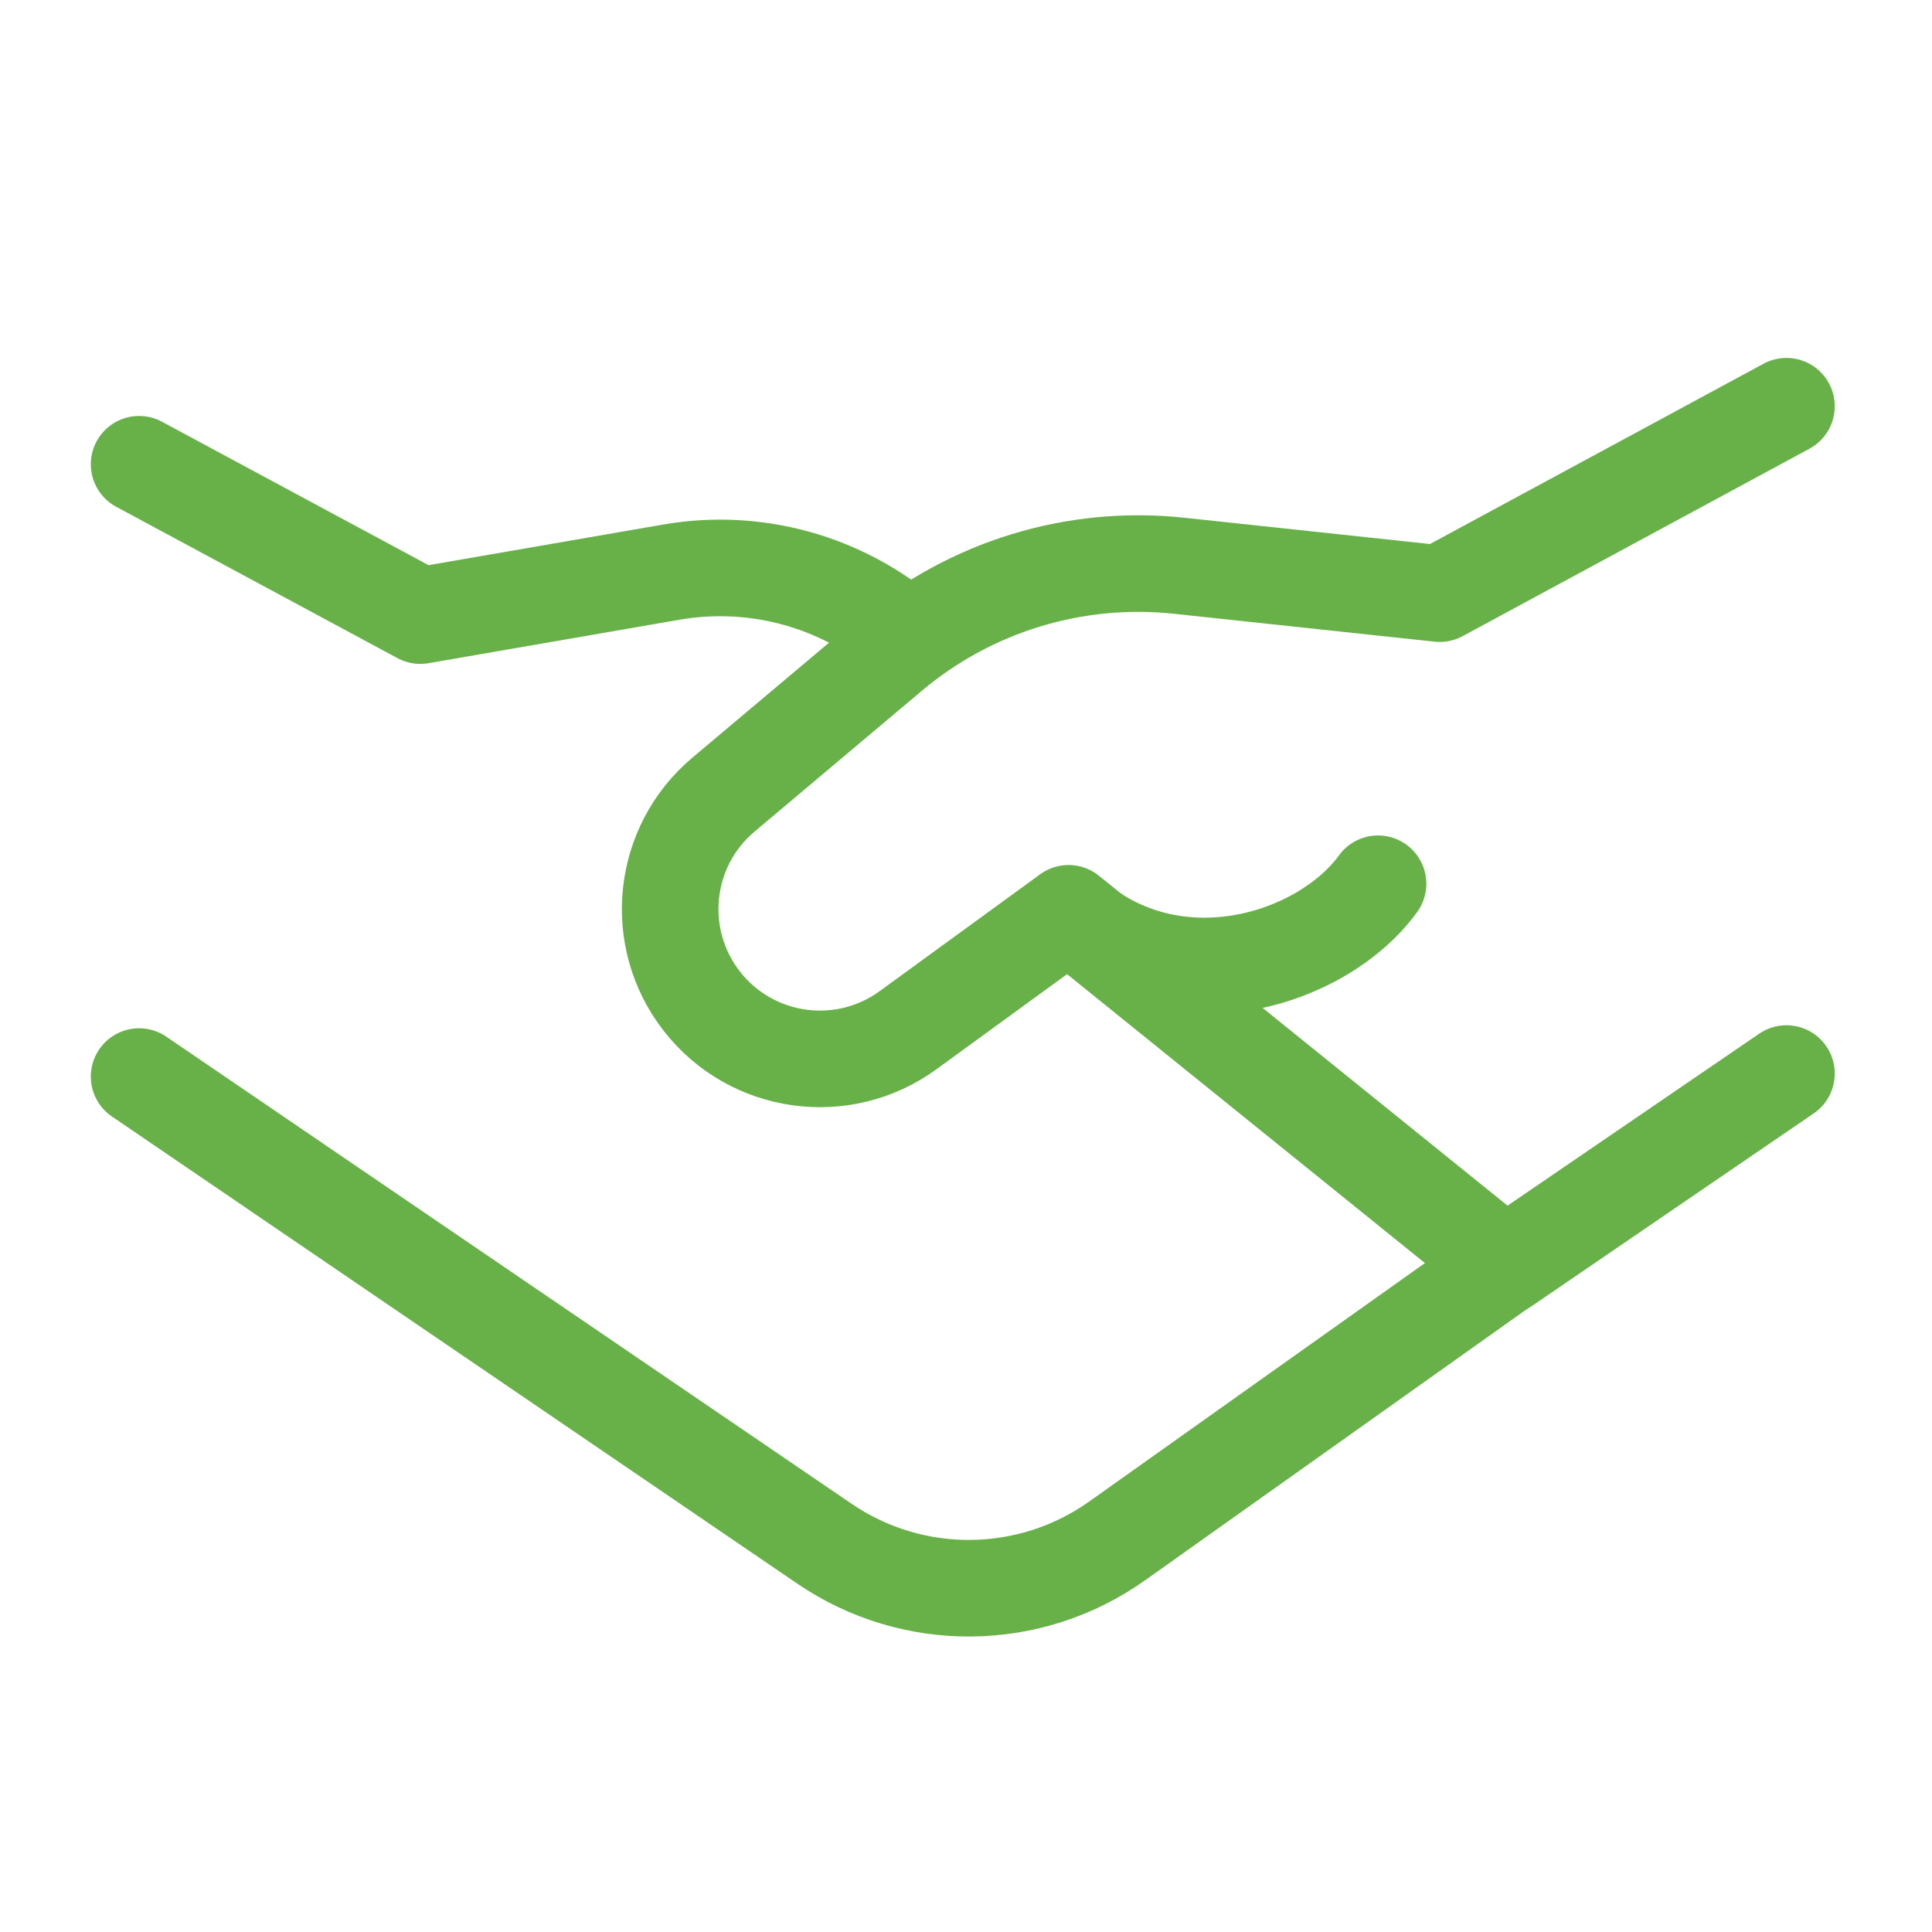 <svg width="30" height="30" viewBox="0 0 30 30" fill="none" xmlns="http://www.w3.org/2000/svg">
<path d="M2.16 7.209L6.527 9.559L10.425 8.884C11.741 8.656 13.089 9.033 14.097 9.91" stroke="#68B149" stroke-width="1.5" stroke-linecap="round" stroke-linejoin="round"/>
<path d="M23.521 19.542L17.347 23.927C15.99 24.891 14.176 24.908 12.801 23.97L2.16 16.717" stroke="#68B149" stroke-width="1.5" stroke-linecap="round" stroke-linejoin="round"/>
<path d="M27.74 16.67L23.372 19.655L16.593 14.182L14.1 15.997C13.086 16.735 11.67 16.536 10.899 15.548C10.129 14.562 10.277 13.143 11.235 12.338L13.831 10.153C15.075 9.106 16.692 8.612 18.309 8.785L22.356 9.218L27.74 6.308" stroke="#68B149" stroke-width="1.5" stroke-linecap="round" stroke-linejoin="round"/>
<path d="M16.594 14.197C18.225 15.65 20.538 14.909 21.398 13.723" stroke="#68B149" stroke-width="1.5" stroke-linecap="round" stroke-linejoin="round"/>
</svg>
